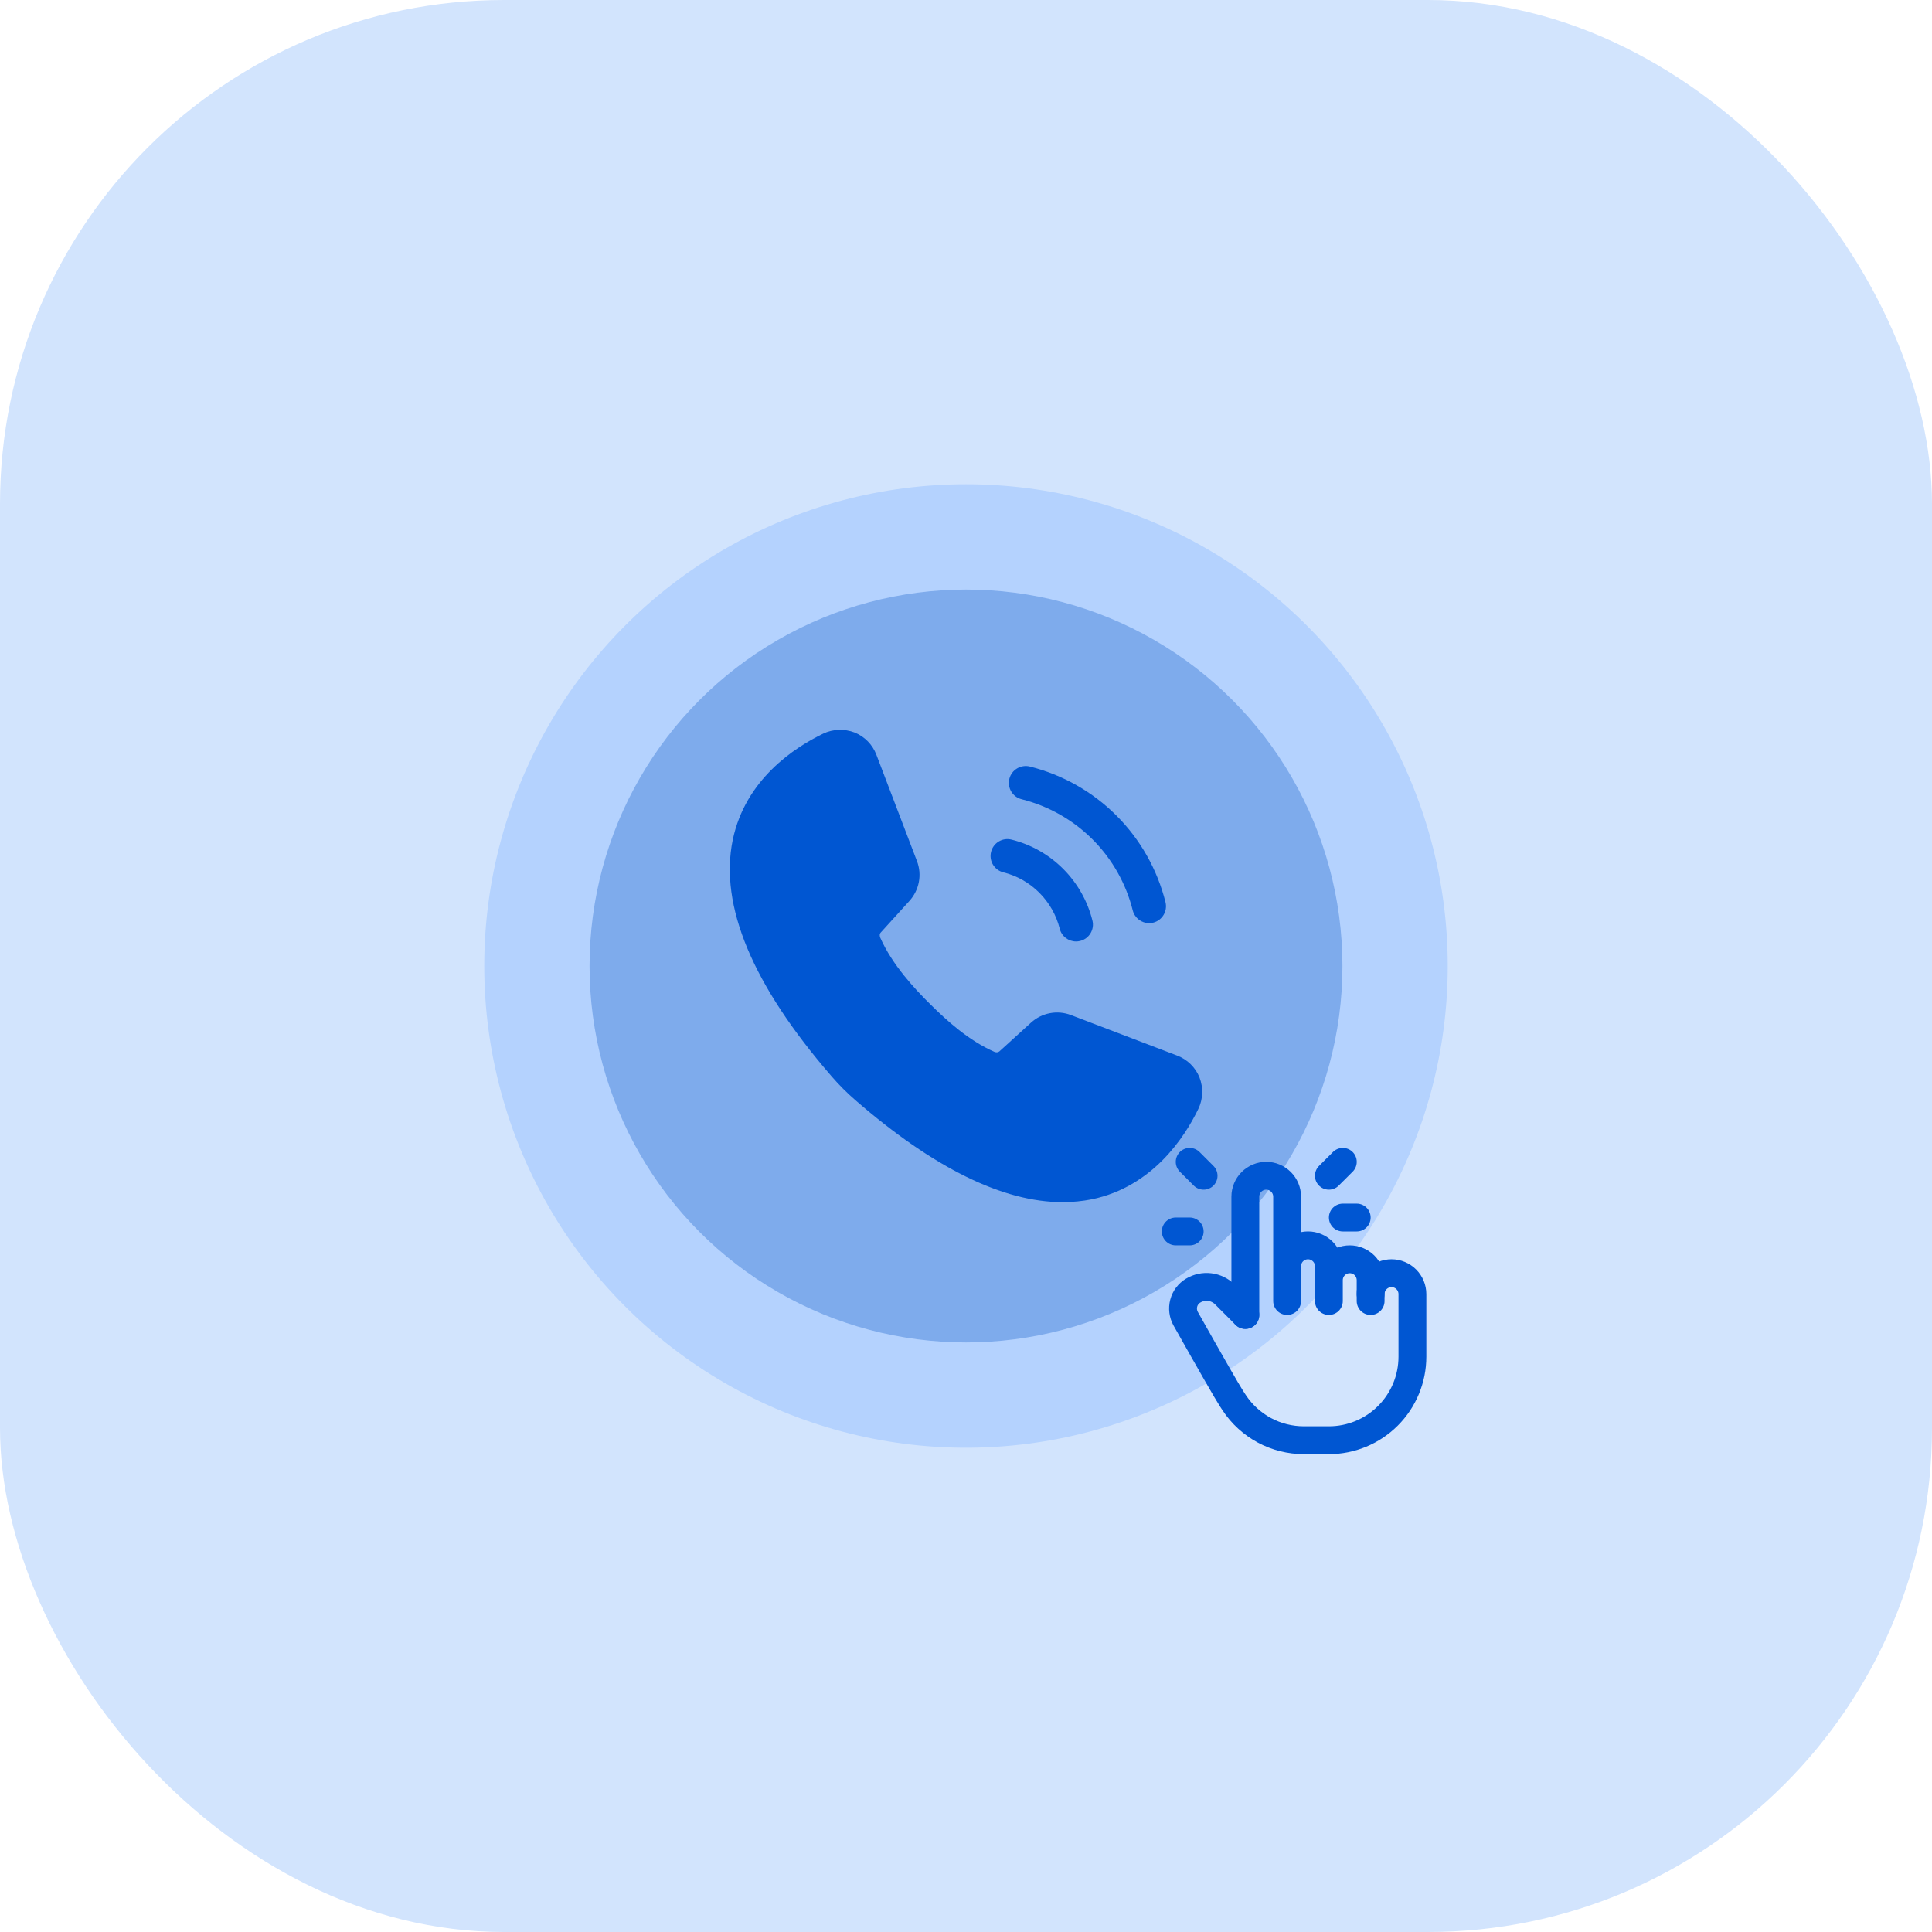<svg width="46" height="46" viewBox="0 0 46 46" fill="none" xmlns="http://www.w3.org/2000/svg">
<rect width="46" height="46" rx="12" fill="#D2E4FD"/>
<g clip-path="url(#clip0_15030_23119)">
<g clip-path="url(#clip1_15030_23119)">
<circle cx="23" cy="23" r="11.47" fill="#B4D2FE"/>
<circle cx="23" cy="23" r="8.963" fill="#7EABEC"/>
<path d="M17.446 19.999C17.125 21.562 17.916 23.453 19.8 25.627C19.976 25.831 20.169 26.024 20.374 26.201C22.23 27.812 23.885 28.623 25.299 28.623C25.54 28.623 25.773 28.599 25.997 28.555C27.444 28.253 28.207 27.076 28.532 26.402C28.645 26.169 28.653 25.896 28.56 25.655C28.464 25.414 28.271 25.225 28.026 25.132L25.499 24.168C25.174 24.044 24.808 24.112 24.547 24.349L23.796 25.032C23.768 25.056 23.72 25.064 23.676 25.044C23.065 24.775 22.543 24.301 22.154 23.915C21.78 23.546 21.246 22.975 20.96 22.329C20.944 22.293 20.936 22.236 20.973 22.2L21.651 21.453C21.888 21.192 21.957 20.826 21.832 20.501L20.868 17.975C20.776 17.73 20.587 17.537 20.346 17.44C20.105 17.348 19.832 17.356 19.599 17.468C18.924 17.794 17.747 18.553 17.446 19.999Z" fill="#0056D2"/>
<path d="M25.313 20.687C24.974 20.348 24.548 20.106 24.084 19.991C23.87 19.936 23.651 20.067 23.597 20.283C23.543 20.498 23.674 20.716 23.889 20.77C24.212 20.85 24.508 21.018 24.745 21.255C24.982 21.492 25.15 21.788 25.231 22.111C25.276 22.294 25.44 22.416 25.62 22.416C25.653 22.416 25.685 22.412 25.718 22.404C25.933 22.35 26.064 22.132 26.01 21.917C25.894 21.453 25.653 21.027 25.313 20.687Z" fill="#0056D2"/>
<path d="M27.36 21.98C27.392 21.98 27.425 21.976 27.457 21.968C27.672 21.914 27.803 21.696 27.75 21.481C27.554 20.701 27.151 19.987 26.582 19.419C26.014 18.85 25.3 18.447 24.52 18.251C24.305 18.198 24.086 18.328 24.032 18.544C23.979 18.758 24.109 18.977 24.325 19.03C24.964 19.19 25.548 19.521 26.014 19.987C26.48 20.453 26.81 21.037 26.97 21.676C27.016 21.858 27.18 21.98 27.36 21.98Z" fill="#0056D2"/>
<g clip-path="url(#clip2_15030_23119)">
<path d="M29.651 31.309V28.491C29.651 28.36 29.704 28.233 29.797 28.14C29.89 28.047 30.017 27.994 30.148 27.994C30.28 27.994 30.407 28.047 30.5 28.14C30.593 28.233 30.646 28.36 30.646 28.491V30.977M30.646 30.811V30.149C30.646 30.017 30.698 29.89 30.791 29.797C30.884 29.704 31.011 29.651 31.143 29.651C31.275 29.651 31.401 29.704 31.494 29.797C31.588 29.89 31.64 30.017 31.64 30.149V30.977M31.64 30.48C31.64 30.348 31.692 30.222 31.786 30.128C31.879 30.035 32.005 29.983 32.137 29.983C32.269 29.983 32.395 30.035 32.489 30.128C32.582 30.222 32.634 30.348 32.634 30.48V30.977" stroke="#0056D2" stroke-width="0.663" stroke-linecap="round" stroke-linejoin="round"/>
<path d="M32.634 30.811C32.634 30.68 32.687 30.553 32.78 30.46C32.873 30.367 33 30.314 33.132 30.314C33.263 30.314 33.39 30.367 33.483 30.46C33.576 30.553 33.629 30.68 33.629 30.811V32.303C33.629 32.83 33.419 33.336 33.046 33.709C32.673 34.082 32.167 34.291 31.64 34.291H30.977H31.046C30.717 34.291 30.393 34.21 30.103 34.054C29.813 33.897 29.566 33.672 29.385 33.397L29.32 33.297C29.217 33.139 28.854 32.506 28.231 31.399C28.168 31.286 28.151 31.153 28.184 31.028C28.217 30.902 28.298 30.795 28.409 30.729C28.527 30.658 28.666 30.628 28.802 30.645C28.939 30.662 29.067 30.724 29.164 30.821L29.651 31.309M28.657 27.994L28.326 27.663M28.326 29.32H27.994M31.64 27.994L31.972 27.663M31.972 28.989H32.303" stroke="#0056D2" stroke-width="0.663" stroke-linecap="round" stroke-linejoin="round"/>
</g>
</g>
</g>
<defs>
<clipPath id="clip0_15030_23119">
<rect width="24" height="24" fill="white" transform="translate(11 11)"/>
</clipPath>
<clipPath id="clip1_15030_23119">
<rect width="24" height="24" fill="white" transform="translate(11 11)"/>
</clipPath>
<clipPath id="clip2_15030_23119">
<rect width="7.954" height="7.954" fill="white" transform="translate(27 27)"/>
</clipPath>
</defs>
</svg>
